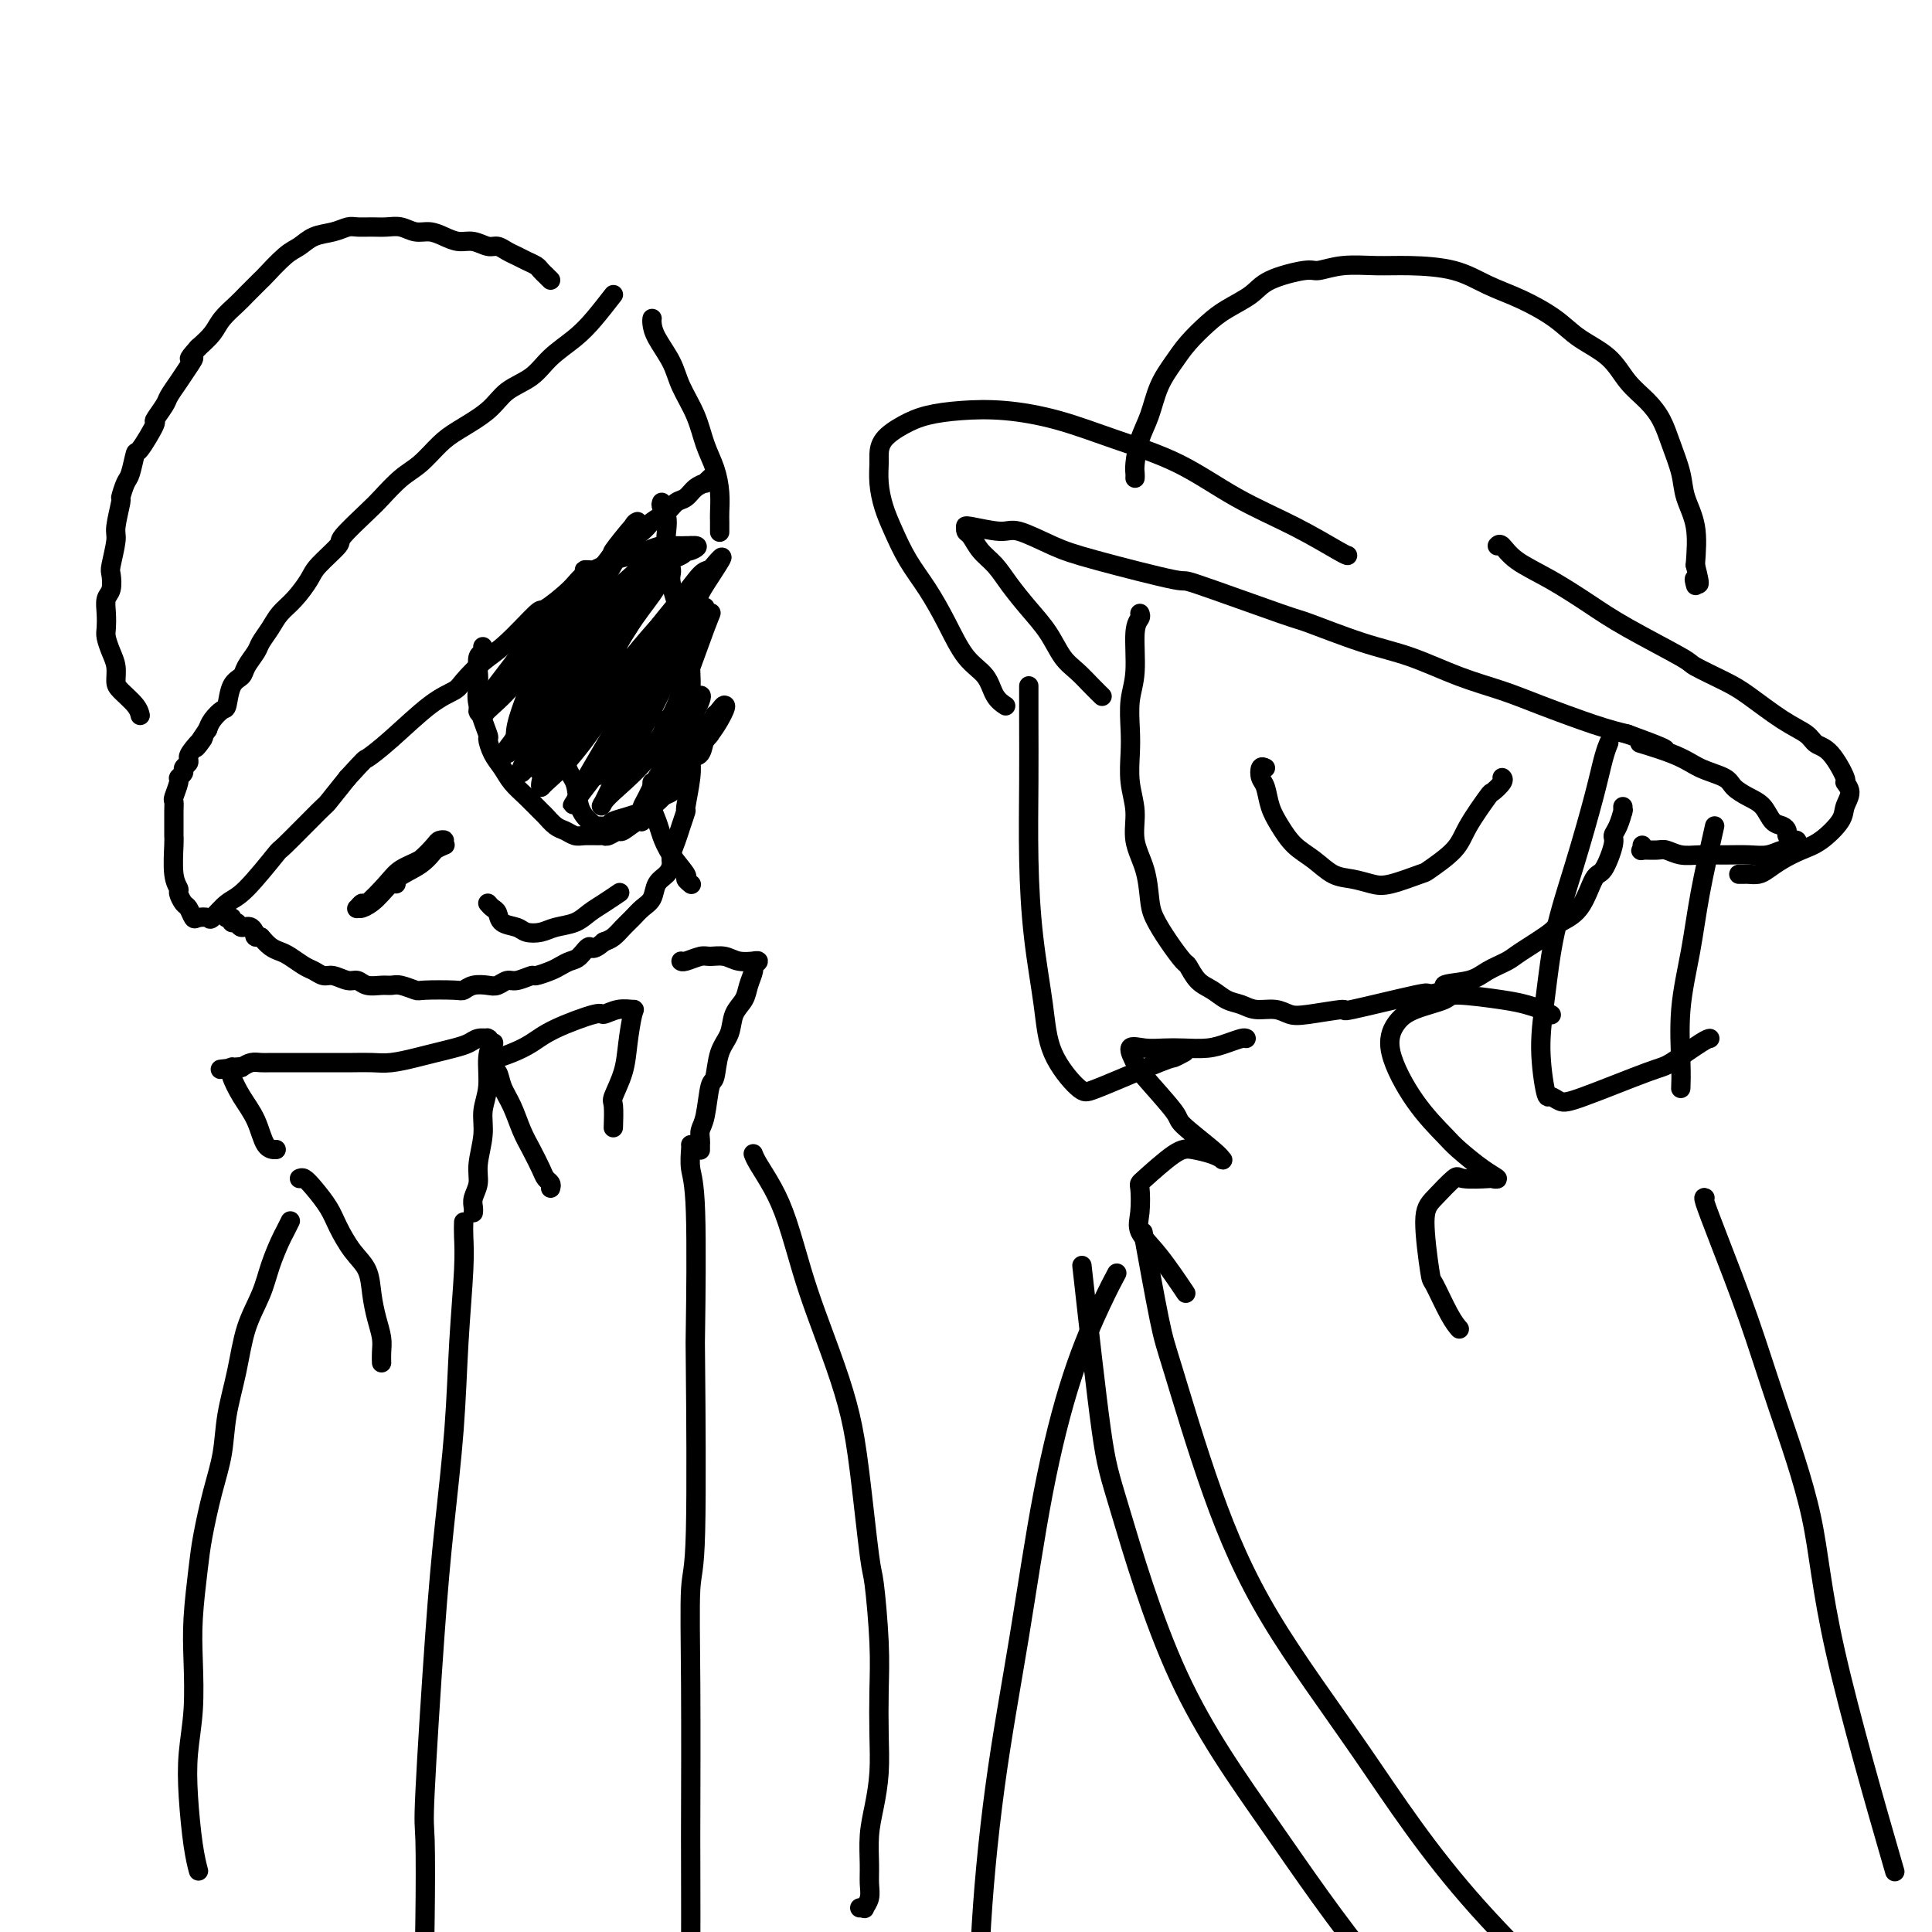 <svg viewBox='0 0 400 400' version='1.1' xmlns='http://www.w3.org/2000/svg' xmlns:xlink='http://www.w3.org/1999/xlink'><g fill='none' stroke='rgb(0,0,0)' stroke-width='4' stroke-linecap='round' stroke-linejoin='round'><path d='M236,127c0.121,0.288 0.243,0.576 0,1c-0.243,0.424 -0.849,0.986 -1,3c-0.151,2.014 0.155,5.482 0,8c-0.155,2.518 -0.769,4.086 -1,6c-0.231,1.914 -0.078,4.173 0,6c0.078,1.827 0.080,3.221 0,5c-0.080,1.779 -0.242,3.943 0,6c0.242,2.057 0.890,4.009 1,6c0.110,1.991 -0.316,4.023 0,6c0.316,1.977 1.374,3.900 2,6c0.626,2.100 0.822,4.378 1,6c0.178,1.622 0.340,2.588 1,4c0.660,1.412 1.818,3.270 3,5c1.182,1.730 2.388,3.332 3,4c0.612,0.668 0.628,0.402 1,1c0.372,0.598 1.099,2.059 2,3c0.901,0.941 1.977,1.361 3,2c1.023,0.639 1.992,1.495 3,2c1.008,0.505 2.053,0.658 3,1c0.947,0.342 1.794,0.872 3,1c1.206,0.128 2.770,-0.145 4,0c1.230,0.145 2.128,0.707 3,1c0.872,0.293 1.720,0.316 4,0c2.280,-0.316 5.993,-0.971 7,-1c1.007,-0.029 -0.690,0.569 2,0c2.690,-0.569 9.769,-2.305 13,-3c3.231,-0.695 2.616,-0.347 2,0'/><path d='M295,206c6.066,-0.881 3.732,-1.585 4,-2c0.268,-0.415 3.137,-0.541 5,-1c1.863,-0.459 2.720,-1.250 4,-2c1.280,-0.750 2.982,-1.460 4,-2c1.018,-0.540 1.351,-0.909 3,-2c1.649,-1.091 4.615,-2.904 6,-4c1.385,-1.096 1.188,-1.474 2,-2c0.812,-0.526 2.634,-1.201 4,-3c1.366,-1.799 2.278,-4.721 3,-6c0.722,-1.279 1.255,-0.914 2,-2c0.745,-1.086 1.702,-3.622 2,-5c0.298,-1.378 -0.064,-1.598 0,-2c0.064,-0.402 0.553,-0.987 1,-2c0.447,-1.013 0.852,-2.454 1,-3c0.148,-0.546 0.040,-0.198 0,0c-0.040,0.198 -0.011,0.246 0,0c0.011,-0.246 0.003,-0.784 0,-1c-0.003,-0.216 -0.002,-0.108 0,0'/><path d='M228,144c0.155,0.151 0.310,0.302 0,0c-0.310,-0.302 -1.086,-1.059 -2,-2c-0.914,-0.941 -1.967,-2.068 -3,-3c-1.033,-0.932 -2.047,-1.670 -3,-3c-0.953,-1.330 -1.844,-3.251 -3,-5c-1.156,-1.749 -2.575,-3.327 -4,-5c-1.425,-1.673 -2.855,-3.442 -4,-5c-1.145,-1.558 -2.006,-2.905 -3,-4c-0.994,-1.095 -2.122,-1.939 -3,-3c-0.878,-1.061 -1.505,-2.338 -2,-3c-0.495,-0.662 -0.859,-0.709 -1,-1c-0.141,-0.291 -0.060,-0.827 0,-1c0.060,-0.173 0.101,0.016 0,0c-0.101,-0.016 -0.342,-0.235 1,0c1.342,0.235 4.268,0.926 6,1c1.732,0.074 2.270,-0.469 4,0c1.730,0.469 4.654,1.951 7,3c2.346,1.049 4.116,1.665 9,3c4.884,1.335 12.883,3.390 16,4c3.117,0.610 1.351,-0.225 5,1c3.649,1.225 12.713,4.509 17,6c4.287,1.491 3.796,1.190 6,2c2.204,0.810 7.101,2.733 11,4c3.899,1.267 6.800,1.880 10,3c3.200,1.120 6.700,2.748 10,4c3.300,1.252 6.400,2.129 9,3c2.600,0.871 4.700,1.734 8,3c3.300,1.266 7.800,2.933 11,4c3.200,1.067 5.100,1.533 7,2'/><path d='M337,152c14.161,5.169 5.064,2.592 3,2c-2.064,-0.592 2.906,0.800 6,2c3.094,1.200 4.313,2.207 6,3c1.687,0.793 3.841,1.372 5,2c1.159,0.628 1.322,1.306 2,2c0.678,0.694 1.870,1.404 3,2c1.130,0.596 2.197,1.076 3,2c0.803,0.924 1.342,2.290 2,3c0.658,0.710 1.434,0.764 2,1c0.566,0.236 0.923,0.656 1,1c0.077,0.344 -0.126,0.613 0,1c0.126,0.387 0.580,0.892 1,1c0.420,0.108 0.804,-0.182 1,0c0.196,0.182 0.202,0.837 0,1c-0.202,0.163 -0.611,-0.167 -1,0c-0.389,0.167 -0.756,0.829 -1,1c-0.244,0.171 -0.364,-0.151 -1,0c-0.636,0.151 -1.787,0.773 -3,1c-1.213,0.227 -2.489,0.057 -4,0c-1.511,-0.057 -3.257,-0.001 -5,0c-1.743,0.001 -3.484,-0.053 -5,0c-1.516,0.053 -2.809,0.211 -4,0c-1.191,-0.211 -2.281,-0.792 -3,-1c-0.719,-0.208 -1.068,-0.042 -2,0c-0.932,0.042 -2.446,-0.040 -3,0c-0.554,0.040 -0.149,0.203 0,0c0.149,-0.203 0.043,-0.772 0,-1c-0.043,-0.228 -0.021,-0.114 0,0'/><path d='M262,159c-0.397,-0.192 -0.795,-0.383 -1,0c-0.205,0.383 -0.219,1.341 0,2c0.219,0.659 0.669,1.018 1,2c0.331,0.982 0.542,2.585 1,4c0.458,1.415 1.164,2.641 2,4c0.836,1.359 1.802,2.851 3,4c1.198,1.149 2.628,1.956 4,3c1.372,1.044 2.687,2.325 4,3c1.313,0.675 2.624,0.744 4,1c1.376,0.256 2.816,0.698 4,1c1.184,0.302 2.111,0.464 4,0c1.889,-0.464 4.741,-1.554 6,-2c1.259,-0.446 0.924,-0.247 2,-1c1.076,-0.753 3.564,-2.457 5,-4c1.436,-1.543 1.821,-2.925 3,-5c1.179,-2.075 3.153,-4.843 4,-6c0.847,-1.157 0.567,-0.702 1,-1c0.433,-0.298 1.578,-1.350 2,-2c0.422,-0.650 0.121,-0.900 0,-1c-0.121,-0.100 -0.060,-0.050 0,0'/><path d='M235,99c0.017,-0.318 0.034,-0.636 0,-1c-0.034,-0.364 -0.119,-0.775 0,-2c0.119,-1.225 0.443,-3.264 1,-5c0.557,-1.736 1.349,-3.168 2,-5c0.651,-1.832 1.162,-4.065 2,-6c0.838,-1.935 2.003,-3.571 3,-5c0.997,-1.429 1.827,-2.651 3,-4c1.173,-1.349 2.689,-2.824 4,-4c1.311,-1.176 2.418,-2.051 4,-3c1.582,-0.949 3.638,-1.971 5,-3c1.362,-1.029 2.029,-2.065 4,-3c1.971,-0.935 5.247,-1.767 7,-2c1.753,-0.233 1.983,0.135 3,0c1.017,-0.135 2.822,-0.773 5,-1c2.178,-0.227 4.730,-0.042 7,0c2.270,0.042 4.259,-0.058 7,0c2.741,0.058 6.233,0.273 9,1c2.767,0.727 4.810,1.967 7,3c2.190,1.033 4.528,1.858 7,3c2.472,1.142 5.077,2.602 7,4c1.923,1.398 3.162,2.736 5,4c1.838,1.264 4.274,2.454 6,4c1.726,1.546 2.743,3.449 4,5c1.257,1.551 2.755,2.752 4,4c1.245,1.248 2.236,2.543 3,4c0.764,1.457 1.301,3.075 2,5c0.699,1.925 1.558,4.155 2,6c0.442,1.845 0.465,3.304 1,5c0.535,1.696 1.581,3.627 2,6c0.419,2.373 0.209,5.186 0,8'/><path d='M351,117c1.548,5.881 0.417,3.583 0,3c-0.417,-0.583 -0.119,0.548 0,1c0.119,0.452 0.060,0.226 0,0'/><path d='M208,146c0.191,0.126 0.383,0.251 0,0c-0.383,-0.251 -1.340,-0.880 -2,-2c-0.660,-1.120 -1.023,-2.731 -2,-4c-0.977,-1.269 -2.569,-2.197 -4,-4c-1.431,-1.803 -2.702,-4.480 -4,-7c-1.298,-2.520 -2.625,-4.883 -4,-7c-1.375,-2.117 -2.799,-3.989 -4,-6c-1.201,-2.011 -2.178,-4.162 -3,-6c-0.822,-1.838 -1.487,-3.363 -2,-5c-0.513,-1.637 -0.872,-3.387 -1,-5c-0.128,-1.613 -0.024,-3.090 0,-4c0.024,-0.910 -0.030,-1.252 0,-2c0.030,-0.748 0.145,-1.900 1,-3c0.855,-1.100 2.450,-2.147 4,-3c1.550,-0.853 3.055,-1.513 5,-2c1.945,-0.487 4.329,-0.801 7,-1c2.671,-0.199 5.630,-0.284 9,0c3.370,0.284 7.153,0.938 11,2c3.847,1.062 7.759,2.533 12,4c4.241,1.467 8.811,2.929 13,5c4.189,2.071 7.998,4.751 12,7c4.002,2.249 8.196,4.067 12,6c3.804,1.933 7.216,3.982 9,5c1.784,1.018 1.938,1.005 2,1c0.062,-0.005 0.031,-0.003 0,0'/><path d='M310,113c0.242,-0.251 0.483,-0.503 1,0c0.517,0.503 1.309,1.760 3,3c1.691,1.240 4.280,2.463 7,4c2.720,1.537 5.571,3.388 8,5c2.429,1.612 4.436,2.985 8,5c3.564,2.015 8.686,4.672 11,6c2.314,1.328 1.821,1.328 3,2c1.179,0.672 4.030,2.015 6,3c1.970,0.985 3.058,1.611 5,3c1.942,1.389 4.739,3.539 7,5c2.261,1.461 3.988,2.232 5,3c1.012,0.768 1.309,1.531 2,2c0.691,0.469 1.775,0.643 3,2c1.225,1.357 2.590,3.898 3,5c0.410,1.102 -0.137,0.764 0,1c0.137,0.236 0.957,1.046 1,2c0.043,0.954 -0.691,2.051 -1,3c-0.309,0.949 -0.194,1.749 -1,3c-0.806,1.251 -2.533,2.952 -4,4c-1.467,1.048 -2.673,1.444 -4,2c-1.327,0.556 -2.775,1.273 -4,2c-1.225,0.727 -2.227,1.463 -3,2c-0.773,0.537 -1.318,0.876 -2,1c-0.682,0.124 -1.502,0.033 -2,0c-0.498,-0.033 -0.672,-0.009 -1,0c-0.328,0.009 -0.808,0.003 -1,0c-0.192,-0.003 -0.096,-0.001 0,0'/><path d='M333,154c0.077,-0.187 0.155,-0.373 0,0c-0.155,0.373 -0.541,1.306 -1,3c-0.459,1.694 -0.989,4.150 -2,8c-1.011,3.850 -2.502,9.096 -4,14c-1.498,4.904 -3.002,9.467 -4,14c-0.998,4.533 -1.491,9.036 -2,13c-0.509,3.964 -1.033,7.389 -1,11c0.033,3.611 0.625,7.409 1,9c0.375,1.591 0.533,0.976 1,1c0.467,0.024 1.242,0.686 2,1c0.758,0.314 1.499,0.280 5,-1c3.501,-1.280 9.761,-3.807 13,-5c3.239,-1.193 3.456,-1.052 5,-2c1.544,-0.948 4.416,-2.986 6,-4c1.584,-1.014 1.881,-1.004 2,-1c0.119,0.004 0.059,0.002 0,0'/><path d='M355,171c-1.102,4.844 -2.204,9.687 -3,14c-0.796,4.313 -1.285,8.095 -2,12c-0.715,3.905 -1.656,7.933 -2,12c-0.344,4.067 -0.093,8.172 0,11c0.093,2.828 0.026,4.379 0,5c-0.026,0.621 -0.013,0.310 0,0'/><path d='M213,142c0.001,0.428 0.002,0.856 0,2c-0.002,1.144 -0.008,3.005 0,6c0.008,2.995 0.030,7.123 0,12c-0.030,4.877 -0.110,10.502 0,16c0.110,5.498 0.412,10.870 1,16c0.588,5.130 1.464,10.017 2,14c0.536,3.983 0.733,7.063 2,10c1.267,2.937 3.606,5.730 5,7c1.394,1.270 1.845,1.016 2,1c0.155,-0.016 0.014,0.206 3,-1c2.986,-1.206 9.099,-3.839 12,-5c2.901,-1.161 2.589,-0.851 3,-1c0.411,-0.149 1.546,-0.757 2,-1c0.454,-0.243 0.227,-0.122 0,0'/><path d='M137,104c-0.111,0.263 -0.221,0.525 0,1c0.221,0.475 0.775,1.161 1,2c0.225,0.839 0.121,1.830 0,3c-0.121,1.170 -0.257,2.521 0,4c0.257,1.479 0.909,3.088 1,4c0.091,0.912 -0.378,1.128 0,3c0.378,1.872 1.604,5.399 2,7c0.396,1.601 -0.037,1.276 0,2c0.037,0.724 0.546,2.497 1,4c0.454,1.503 0.853,2.737 1,5c0.147,2.263 0.040,5.554 0,7c-0.040,1.446 -0.015,1.047 0,2c0.015,0.953 0.019,3.258 0,5c-0.019,1.742 -0.061,2.921 0,4c0.061,1.079 0.224,2.060 0,4c-0.224,1.940 -0.834,4.841 -1,6c-0.166,1.159 0.114,0.575 0,1c-0.114,0.425 -0.621,1.857 -1,3c-0.379,1.143 -0.630,1.996 -1,3c-0.370,1.004 -0.858,2.160 -1,3c-0.142,0.840 0.061,1.366 0,2c-0.061,0.634 -0.386,1.377 -1,2c-0.614,0.623 -1.515,1.125 -2,2c-0.485,0.875 -0.553,2.122 -1,3c-0.447,0.878 -1.275,1.387 -2,2c-0.725,0.613 -1.349,1.329 -2,2c-0.651,0.671 -1.329,1.296 -2,2c-0.671,0.704 -1.335,1.487 -2,2c-0.665,0.513 -1.333,0.757 -2,1'/><path d='M125,195c-2.594,2.284 -2.581,0.993 -3,1c-0.419,0.007 -1.272,1.312 -2,2c-0.728,0.688 -1.331,0.758 -2,1c-0.669,0.242 -1.404,0.657 -2,1c-0.596,0.343 -1.051,0.613 -2,1c-0.949,0.387 -2.390,0.892 -3,1c-0.610,0.108 -0.389,-0.181 -1,0c-0.611,0.181 -2.054,0.832 -3,1c-0.946,0.168 -1.395,-0.147 -2,0c-0.605,0.147 -1.365,0.758 -2,1c-0.635,0.242 -1.144,0.117 -2,0c-0.856,-0.117 -2.059,-0.227 -3,0c-0.941,0.227 -1.621,0.789 -2,1c-0.379,0.211 -0.458,0.071 -2,0c-1.542,-0.071 -4.548,-0.072 -6,0c-1.452,0.072 -1.351,0.216 -2,0c-0.649,-0.216 -2.047,-0.794 -3,-1c-0.953,-0.206 -1.462,-0.040 -2,0c-0.538,0.040 -1.107,-0.046 -2,0c-0.893,0.046 -2.112,0.223 -3,0c-0.888,-0.223 -1.445,-0.848 -2,-1c-0.555,-0.152 -1.106,0.167 -2,0c-0.894,-0.167 -2.130,-0.822 -3,-1c-0.870,-0.178 -1.374,0.121 -2,0c-0.626,-0.121 -1.375,-0.662 -2,-1c-0.625,-0.338 -1.126,-0.475 -2,-1c-0.874,-0.525 -2.121,-1.440 -3,-2c-0.879,-0.560 -1.391,-0.766 -2,-1c-0.609,-0.234 -1.317,-0.495 -2,-1c-0.683,-0.505 -1.342,-1.252 -2,-2'/><path d='M54,194c-1.897,-0.957 -1.139,0.151 -1,0c0.139,-0.151 -0.340,-1.561 -1,-2c-0.660,-0.439 -1.501,0.093 -2,0c-0.499,-0.093 -0.656,-0.809 -1,-1c-0.344,-0.191 -0.877,0.145 -1,0c-0.123,-0.145 0.163,-0.771 0,-1c-0.163,-0.229 -0.775,-0.062 -1,0c-0.225,0.062 -0.064,0.018 0,0c0.064,-0.018 0.032,-0.009 0,0'/><path d='M135,66c0.009,-0.055 0.018,-0.109 0,0c-0.018,0.109 -0.062,0.383 0,1c0.062,0.617 0.229,1.578 1,3c0.771,1.422 2.147,3.306 3,5c0.853,1.694 1.185,3.197 2,5c0.815,1.803 2.113,3.904 3,6c0.887,2.096 1.362,4.185 2,6c0.638,1.815 1.439,3.355 2,5c0.561,1.645 0.882,3.394 1,5c0.118,1.606 0.032,3.070 0,4c-0.032,0.930 -0.008,1.327 0,2c0.008,0.673 0.002,1.621 0,2c-0.002,0.379 -0.001,0.190 0,0'/><path d='M127,61c-1.366,1.754 -2.732,3.508 -4,5c-1.268,1.492 -2.437,2.723 -4,4c-1.563,1.277 -3.520,2.600 -5,4c-1.480,1.400 -2.482,2.877 -4,4c-1.518,1.123 -3.554,1.894 -5,3c-1.446,1.106 -2.304,2.549 -4,4c-1.696,1.451 -4.229,2.910 -6,4c-1.771,1.090 -2.778,1.812 -4,3c-1.222,1.188 -2.658,2.844 -4,4c-1.342,1.156 -2.591,1.813 -4,3c-1.409,1.187 -2.980,2.905 -4,4c-1.020,1.095 -1.490,1.565 -3,3c-1.510,1.435 -4.059,3.833 -5,5c-0.941,1.167 -0.272,1.103 -1,2c-0.728,0.897 -2.852,2.757 -4,4c-1.148,1.243 -1.320,1.870 -2,3c-0.680,1.130 -1.869,2.763 -3,4c-1.131,1.237 -2.205,2.078 -3,3c-0.795,0.922 -1.311,1.924 -2,3c-0.689,1.076 -1.550,2.225 -2,3c-0.450,0.775 -0.488,1.175 -1,2c-0.512,0.825 -1.498,2.076 -2,3c-0.502,0.924 -0.519,1.521 -1,2c-0.481,0.479 -1.424,0.838 -2,2c-0.576,1.162 -0.783,3.126 -1,4c-0.217,0.874 -0.443,0.658 -1,1c-0.557,0.342 -1.445,1.240 -2,2c-0.555,0.760 -0.778,1.380 -1,2'/><path d='M43,151c-4.454,6.549 -1.590,2.921 -1,2c0.590,-0.921 -1.095,0.866 -2,2c-0.905,1.134 -1.031,1.614 -1,2c0.031,0.386 0.220,0.679 0,1c-0.220,0.321 -0.847,0.671 -1,1c-0.153,0.329 0.169,0.637 0,1c-0.169,0.363 -0.830,0.782 -1,1c-0.170,0.218 0.151,0.236 0,1c-0.151,0.764 -0.772,2.275 -1,3c-0.228,0.725 -0.061,0.666 0,1c0.061,0.334 0.015,1.062 0,2c-0.015,0.938 -0.000,2.087 0,3c0.000,0.913 -0.015,1.592 0,2c0.015,0.408 0.060,0.547 0,2c-0.060,1.453 -0.223,4.219 0,6c0.223,1.781 0.834,2.576 1,3c0.166,0.424 -0.111,0.478 0,1c0.111,0.522 0.611,1.512 1,2c0.389,0.488 0.666,0.473 1,1c0.334,0.527 0.725,1.595 1,2c0.275,0.405 0.433,0.146 1,0c0.567,-0.146 1.544,-0.181 2,0c0.456,0.181 0.392,0.577 1,0c0.608,-0.577 1.887,-2.127 3,-3c1.113,-0.873 2.061,-1.067 4,-3c1.939,-1.933 4.870,-5.604 6,-7c1.130,-1.396 0.457,-0.519 2,-2c1.543,-1.481 5.300,-5.322 7,-7c1.700,-1.678 1.343,-1.194 2,-2c0.657,-0.806 2.329,-2.903 4,-5'/><path d='M72,161c3.961,-4.323 3.363,-3.632 4,-4c0.637,-0.368 2.508,-1.796 5,-4c2.492,-2.204 5.605,-5.184 8,-7c2.395,-1.816 4.071,-2.467 5,-3c0.929,-0.533 1.110,-0.949 2,-2c0.890,-1.051 2.490,-2.739 4,-4c1.510,-1.261 2.930,-2.095 5,-4c2.070,-1.905 4.788,-4.880 6,-6c1.212,-1.120 0.916,-0.385 2,-1c1.084,-0.615 3.548,-2.581 5,-4c1.452,-1.419 1.893,-2.291 3,-3c1.107,-0.709 2.881,-1.253 4,-2c1.119,-0.747 1.584,-1.696 3,-3c1.416,-1.304 3.783,-2.964 5,-4c1.217,-1.036 1.284,-1.447 2,-2c0.716,-0.553 2.080,-1.248 3,-2c0.920,-0.752 1.394,-1.559 2,-2c0.606,-0.441 1.343,-0.514 2,-1c0.657,-0.486 1.234,-1.384 2,-2c0.766,-0.616 1.721,-0.949 2,-1c0.279,-0.051 -0.117,0.178 0,0c0.117,-0.178 0.748,-0.765 1,-1c0.252,-0.235 0.126,-0.117 0,0'/><path d='M100,134c-0.030,-0.102 -0.060,-0.204 0,0c0.060,0.204 0.210,0.715 0,1c-0.210,0.285 -0.781,0.344 -1,1c-0.219,0.656 -0.088,1.911 0,3c0.088,1.089 0.131,2.014 0,3c-0.131,0.986 -0.435,2.035 0,4c0.435,1.965 1.610,4.847 2,6c0.390,1.153 -0.006,0.576 0,1c0.006,0.424 0.415,1.847 1,3c0.585,1.153 1.346,2.034 2,3c0.654,0.966 1.200,2.017 2,3c0.800,0.983 1.852,1.898 3,3c1.148,1.102 2.391,2.390 3,3c0.609,0.610 0.585,0.542 1,1c0.415,0.458 1.270,1.443 2,2c0.730,0.557 1.333,0.685 2,1c0.667,0.315 1.396,0.818 2,1c0.604,0.182 1.083,0.044 2,0c0.917,-0.044 2.271,0.004 3,0c0.729,-0.004 0.833,-0.062 1,0c0.167,0.062 0.397,0.243 1,0c0.603,-0.243 1.579,-0.912 2,-1c0.421,-0.088 0.286,0.404 1,0c0.714,-0.404 2.276,-1.705 3,-2c0.724,-0.295 0.611,0.415 1,0c0.389,-0.415 1.279,-1.957 2,-3c0.721,-1.043 1.271,-1.589 2,-2c0.729,-0.411 1.637,-0.689 2,-1c0.363,-0.311 0.182,-0.656 0,-1'/><path d='M139,163c2.102,-1.755 1.858,-1.644 2,-2c0.142,-0.356 0.669,-1.179 1,-2c0.331,-0.821 0.466,-1.638 1,-2c0.534,-0.362 1.467,-0.268 2,-1c0.533,-0.732 0.665,-2.291 1,-3c0.335,-0.709 0.874,-0.568 1,-1c0.126,-0.432 -0.162,-1.435 0,-2c0.162,-0.565 0.774,-0.691 1,-1c0.226,-0.309 0.064,-0.803 0,-1c-0.064,-0.197 -0.032,-0.099 0,0'/><path d='M122,118c-0.480,-0.022 -0.961,-0.043 -1,0c-0.039,0.043 0.363,0.152 0,1c-0.363,0.848 -1.493,2.436 -3,4c-1.507,1.564 -3.393,3.105 -5,5c-1.607,1.895 -2.934,4.144 -5,7c-2.066,2.856 -4.869,6.320 -6,8c-1.131,1.680 -0.589,1.576 -1,2c-0.411,0.424 -1.774,1.376 -2,2c-0.226,0.624 0.684,0.918 1,1c0.316,0.082 0.039,-0.050 1,-1c0.961,-0.950 3.161,-2.717 5,-5c1.839,-2.283 3.316,-5.081 7,-10c3.684,-4.919 9.573,-11.959 12,-15c2.427,-3.041 1.390,-2.082 2,-3c0.610,-0.918 2.867,-3.712 4,-5c1.133,-1.288 1.141,-1.069 1,-1c-0.141,0.069 -0.432,-0.010 -1,1c-0.568,1.010 -1.411,3.110 -3,6c-1.589,2.890 -3.922,6.571 -6,10c-2.078,3.429 -3.902,6.607 -6,10c-2.098,3.393 -4.470,7.000 -6,10c-1.530,3.000 -2.218,5.394 -3,7c-0.782,1.606 -1.657,2.423 -2,3c-0.343,0.577 -0.156,0.915 0,1c0.156,0.085 0.279,-0.084 1,-1c0.721,-0.916 2.041,-2.580 4,-5c1.959,-2.420 4.556,-5.597 7,-9c2.444,-3.403 4.735,-7.032 7,-10c2.265,-2.968 4.504,-5.277 6,-7c1.496,-1.723 2.248,-2.862 3,-4'/><path d='M133,120c4.592,-5.411 2.074,-1.437 1,0c-1.074,1.437 -0.702,0.337 -1,1c-0.298,0.663 -1.266,3.090 -3,6c-1.734,2.910 -4.234,6.304 -6,9c-1.766,2.696 -2.799,4.694 -5,8c-2.201,3.306 -5.569,7.921 -7,10c-1.431,2.079 -0.923,1.623 -1,2c-0.077,0.377 -0.737,1.587 -1,2c-0.263,0.413 -0.128,0.030 0,0c0.128,-0.030 0.249,0.292 2,-2c1.751,-2.292 5.130,-7.199 7,-10c1.870,-2.801 2.229,-3.497 4,-6c1.771,-2.503 4.955,-6.812 7,-10c2.045,-3.188 2.953,-5.256 4,-7c1.047,-1.744 2.234,-3.164 3,-4c0.766,-0.836 1.109,-1.090 1,-1c-0.109,0.090 -0.672,0.522 -1,1c-0.328,0.478 -0.420,1.002 -2,3c-1.580,1.998 -4.648,5.470 -7,9c-2.352,3.530 -3.989,7.118 -6,11c-2.011,3.882 -4.395,8.059 -6,11c-1.605,2.941 -2.432,4.648 -3,6c-0.568,1.352 -0.878,2.350 -1,3c-0.122,0.650 -0.055,0.953 0,1c0.055,0.047 0.097,-0.163 1,-1c0.903,-0.837 2.668,-2.301 5,-5c2.332,-2.699 5.230,-6.632 8,-11c2.770,-4.368 5.413,-9.171 8,-13c2.587,-3.829 5.120,-6.685 7,-9c1.880,-2.315 3.109,-4.090 4,-5c0.891,-0.910 1.446,-0.955 2,-1'/><path d='M147,118c5.229,-6.248 0.802,0.132 -1,3c-1.802,2.868 -0.977,2.223 -2,4c-1.023,1.777 -3.893,5.977 -6,10c-2.107,4.023 -3.451,7.870 -5,11c-1.549,3.130 -3.303,5.543 -5,8c-1.697,2.457 -3.335,4.958 -4,6c-0.665,1.042 -0.355,0.625 0,0c0.355,-0.625 0.754,-1.457 1,-2c0.246,-0.543 0.338,-0.798 2,-3c1.662,-2.202 4.893,-6.350 7,-10c2.107,-3.650 3.088,-6.800 5,-10c1.912,-3.200 4.754,-6.449 6,-8c1.246,-1.551 0.895,-1.402 1,-1c0.105,0.402 0.668,1.059 1,1c0.332,-0.059 0.435,-0.833 -1,3c-1.435,3.833 -4.408,12.275 -6,16c-1.592,3.725 -1.803,2.735 -2,3c-0.197,0.265 -0.381,1.784 -1,3c-0.619,1.216 -1.673,2.127 -2,3c-0.327,0.873 0.074,1.708 0,2c-0.074,0.292 -0.622,0.039 0,-1c0.622,-1.039 2.414,-2.866 3,-4c0.586,-1.134 -0.035,-1.574 0,-2c0.035,-0.426 0.724,-0.836 1,-1c0.276,-0.164 0.138,-0.082 0,0'/><path d='M92,175c-0.044,0.017 -0.088,0.035 0,0c0.088,-0.035 0.307,-0.121 0,0c-0.307,0.121 -1.140,0.450 -2,1c-0.860,0.550 -1.746,1.319 -3,2c-1.254,0.681 -2.876,1.272 -4,2c-1.124,0.728 -1.752,1.592 -3,3c-1.248,1.408 -3.118,3.359 -4,4c-0.882,0.641 -0.778,-0.029 -1,0c-0.222,0.029 -0.770,0.755 -1,1c-0.230,0.245 -0.140,0.008 0,0c0.140,-0.008 0.332,0.212 1,0c0.668,-0.212 1.814,-0.854 3,-2c1.186,-1.146 2.414,-2.794 4,-4c1.586,-1.206 3.532,-1.970 5,-3c1.468,-1.030 2.459,-2.327 3,-3c0.541,-0.673 0.634,-0.720 1,-1c0.366,-0.280 1.007,-0.791 1,-1c-0.007,-0.209 -0.661,-0.116 -1,0c-0.339,0.116 -0.364,0.255 -1,1c-0.636,0.745 -1.883,2.095 -3,3c-1.117,0.905 -2.103,1.366 -3,2c-0.897,0.634 -1.703,1.440 -2,2c-0.297,0.560 -0.085,0.874 0,1c0.085,0.126 0.042,0.063 0,0'/><path d='M114,58c-0.448,-0.447 -0.897,-0.893 -1,-1c-0.103,-0.107 0.138,0.126 0,0c-0.138,-0.126 -0.656,-0.611 -1,-1c-0.344,-0.389 -0.515,-0.683 -1,-1c-0.485,-0.317 -1.284,-0.658 -2,-1c-0.716,-0.342 -1.350,-0.684 -2,-1c-0.650,-0.316 -1.318,-0.606 -2,-1c-0.682,-0.394 -1.379,-0.893 -2,-1c-0.621,-0.107 -1.166,0.178 -2,0c-0.834,-0.178 -1.955,-0.817 -3,-1c-1.045,-0.183 -2.012,0.091 -3,0c-0.988,-0.091 -1.997,-0.546 -3,-1c-1.003,-0.454 -2.001,-0.906 -3,-1c-0.999,-0.094 -2.001,0.171 -3,0c-0.999,-0.171 -1.996,-0.779 -3,-1c-1.004,-0.221 -2.014,-0.056 -3,0c-0.986,0.056 -1.947,0.003 -3,0c-1.053,-0.003 -2.197,0.044 -3,0c-0.803,-0.044 -1.266,-0.180 -2,0c-0.734,0.180 -1.738,0.676 -3,1c-1.262,0.324 -2.780,0.476 -4,1c-1.220,0.524 -2.141,1.418 -3,2c-0.859,0.582 -1.657,0.851 -3,2c-1.343,1.149 -3.231,3.178 -4,4c-0.769,0.822 -0.418,0.436 -1,1c-0.582,0.564 -2.098,2.079 -3,3c-0.902,0.921 -1.190,1.247 -2,2c-0.810,0.753 -2.141,1.934 -3,3c-0.859,1.066 -1.245,2.019 -2,3c-0.755,0.981 -1.877,1.991 -3,3'/><path d='M41,72c-2.975,3.308 -1.411,2.078 -1,2c0.411,-0.078 -0.329,0.996 -1,2c-0.671,1.004 -1.273,1.938 -2,3c-0.727,1.062 -1.578,2.251 -2,3c-0.422,0.749 -0.413,1.059 -1,2c-0.587,0.941 -1.768,2.515 -2,3c-0.232,0.485 0.485,-0.118 0,1c-0.485,1.118 -2.173,3.957 -3,5c-0.827,1.043 -0.795,0.289 -1,1c-0.205,0.711 -0.647,2.887 -1,4c-0.353,1.113 -0.615,1.163 -1,2c-0.385,0.837 -0.891,2.462 -1,3c-0.109,0.538 0.181,-0.013 0,1c-0.181,1.013 -0.832,3.588 -1,5c-0.168,1.412 0.147,1.662 0,3c-0.147,1.338 -0.758,3.765 -1,5c-0.242,1.235 -0.117,1.279 0,2c0.117,0.721 0.227,2.117 0,3c-0.227,0.883 -0.790,1.251 -1,2c-0.210,0.749 -0.066,1.880 0,3c0.066,1.120 0.056,2.229 0,3c-0.056,0.771 -0.158,1.203 0,2c0.158,0.797 0.574,1.960 1,3c0.426,1.040 0.860,1.957 1,3c0.140,1.043 -0.015,2.213 0,3c0.015,0.787 0.200,1.192 1,2c0.800,0.808 2.214,2.021 3,3c0.786,0.979 0.942,1.725 1,2c0.058,0.275 0.016,0.079 0,0c-0.016,-0.079 -0.008,-0.039 0,0'/><path d='M135,162c-0.007,0.381 -0.013,0.762 0,1c0.013,0.238 0.046,0.334 0,1c-0.046,0.666 -0.173,1.902 0,3c0.173,1.098 0.644,2.059 1,3c0.356,0.941 0.596,1.864 1,3c0.404,1.136 0.970,2.487 2,4c1.030,1.513 2.524,3.189 3,4c0.476,0.811 -0.064,0.757 0,1c0.064,0.243 0.733,0.784 1,1c0.267,0.216 0.134,0.108 0,0'/><path d='M125,126c-0.208,-0.150 -0.416,-0.300 -1,1c-0.584,1.300 -1.543,4.049 -3,7c-1.457,2.951 -3.411,6.103 -5,9c-1.589,2.897 -2.811,5.539 -4,8c-1.189,2.461 -2.344,4.741 -3,6c-0.656,1.259 -0.814,1.496 -1,2c-0.186,0.504 -0.399,1.273 0,1c0.399,-0.273 1.410,-1.590 3,-4c1.590,-2.410 3.761,-5.914 6,-9c2.239,-3.086 4.548,-5.753 7,-9c2.452,-3.247 5.049,-7.075 7,-10c1.951,-2.925 3.258,-4.947 4,-6c0.742,-1.053 0.919,-1.136 1,-1c0.081,0.136 0.068,0.490 -1,2c-1.068,1.510 -3.189,4.177 -5,7c-1.811,2.823 -3.310,5.802 -5,9c-1.690,3.198 -3.571,6.613 -5,9c-1.429,2.387 -2.407,3.744 -3,5c-0.593,1.256 -0.800,2.411 -1,3c-0.200,0.589 -0.392,0.611 0,0c0.392,-0.611 1.366,-1.857 3,-4c1.634,-2.143 3.926,-5.185 6,-8c2.074,-2.815 3.929,-5.405 6,-8c2.071,-2.595 4.359,-5.195 6,-7c1.641,-1.805 2.636,-2.814 3,-3c0.364,-0.186 0.098,0.450 0,1c-0.098,0.550 -0.028,1.014 -1,3c-0.972,1.986 -2.986,5.493 -5,9'/><path d='M134,139c-1.644,3.337 -2.755,5.181 -5,9c-2.245,3.819 -5.625,9.613 -7,12c-1.375,2.387 -0.744,1.366 -1,2c-0.256,0.634 -1.400,2.921 -2,4c-0.600,1.079 -0.656,0.949 0,0c0.656,-0.949 2.024,-2.718 3,-4c0.976,-1.282 1.559,-2.078 3,-4c1.441,-1.922 3.739,-4.970 6,-8c2.261,-3.030 4.486,-6.040 6,-8c1.514,-1.960 2.317,-2.868 3,-4c0.683,-1.132 1.248,-2.489 1,-2c-0.248,0.489 -1.307,2.822 -2,4c-0.693,1.178 -1.021,1.200 -2,3c-0.979,1.800 -2.610,5.379 -4,8c-1.390,2.621 -2.540,4.283 -4,7c-1.460,2.717 -3.231,6.488 -4,8c-0.769,1.512 -0.536,0.764 0,0c0.536,-0.764 1.377,-1.544 3,-3c1.623,-1.456 4.029,-3.590 6,-6c1.971,-2.410 3.506,-5.098 5,-7c1.494,-1.902 2.947,-3.017 4,-4c1.053,-0.983 1.706,-1.832 2,-2c0.294,-0.168 0.230,0.346 0,1c-0.230,0.654 -0.627,1.448 -2,4c-1.373,2.552 -3.724,6.864 -5,9c-1.276,2.136 -1.477,2.097 -2,3c-0.523,0.903 -1.367,2.747 -2,4c-0.633,1.253 -1.055,1.914 -1,2c0.055,0.086 0.587,-0.404 1,-1c0.413,-0.596 0.706,-1.298 1,-2'/><path d='M135,164c-0.657,2.022 2.702,-2.922 5,-6c2.298,-3.078 3.537,-4.289 5,-6c1.463,-1.711 3.151,-3.923 4,-5c0.849,-1.077 0.861,-1.019 1,-1c0.139,0.019 0.406,0.001 0,1c-0.406,0.999 -1.487,3.017 -3,5c-1.513,1.983 -3.460,3.933 -5,6c-1.540,2.067 -2.673,4.253 -4,6c-1.327,1.747 -2.849,3.057 -5,4c-2.151,0.943 -4.932,1.519 -6,2c-1.068,0.481 -0.423,0.868 -1,1c-0.577,0.132 -2.377,0.009 -3,0c-0.623,-0.009 -0.069,0.098 0,0c0.069,-0.098 -0.345,-0.399 -1,-1c-0.655,-0.601 -1.549,-1.503 -2,-3c-0.451,-1.497 -0.458,-3.590 -1,-5c-0.542,-1.410 -1.620,-2.139 -2,-5c-0.380,-2.861 -0.062,-7.855 0,-10c0.062,-2.145 -0.131,-1.441 0,-4c0.131,-2.559 0.588,-8.380 1,-11c0.412,-2.620 0.780,-2.040 1,-3c0.220,-0.960 0.292,-3.462 1,-5c0.708,-1.538 2.051,-2.114 3,-3c0.949,-0.886 1.503,-2.084 2,-3c0.497,-0.916 0.938,-1.552 2,-2c1.062,-0.448 2.747,-0.709 4,-1c1.253,-0.291 2.076,-0.614 3,-1c0.924,-0.386 1.949,-0.835 3,-1c1.051,-0.165 2.129,-0.044 3,0c0.871,0.044 1.535,0.013 2,0c0.465,-0.013 0.733,-0.006 1,0'/><path d='M143,113c2.536,-0.228 0.875,0.703 0,1c-0.875,0.297 -0.966,-0.041 -1,0c-0.034,0.041 -0.011,0.460 -1,1c-0.989,0.540 -2.988,1.202 -4,1c-1.012,-0.202 -1.035,-1.268 -6,3c-4.965,4.268 -14.873,13.871 -19,18c-4.127,4.129 -2.474,2.786 -2,3c0.474,0.214 -0.231,1.987 -1,4c-0.769,2.013 -1.604,4.266 -2,6c-0.396,1.734 -0.355,2.948 0,4c0.355,1.052 1.023,1.942 2,3c0.977,1.058 2.263,2.285 3,3c0.737,0.715 0.925,0.919 1,1c0.075,0.081 0.038,0.041 0,0'/><path d='M101,187c0.318,0.364 0.637,0.728 1,1c0.363,0.272 0.772,0.452 1,1c0.228,0.548 0.275,1.464 1,2c0.725,0.536 2.126,0.691 3,1c0.874,0.309 1.220,0.770 2,1c0.780,0.230 1.993,0.228 3,0c1.007,-0.228 1.808,-0.681 3,-1c1.192,-0.319 2.775,-0.503 4,-1c1.225,-0.497 2.091,-1.309 3,-2c0.909,-0.691 1.860,-1.263 3,-2c1.140,-0.737 2.469,-1.639 3,-2c0.531,-0.361 0.266,-0.180 0,0'/><path d='M98,251c-0.009,0.071 -0.018,0.142 0,0c0.018,-0.142 0.061,-0.498 0,-1c-0.061,-0.502 -0.228,-1.151 0,-2c0.228,-0.849 0.850,-1.898 1,-3c0.150,-1.102 -0.171,-2.259 0,-4c0.171,-1.741 0.834,-4.068 1,-6c0.166,-1.932 -0.165,-3.469 0,-5c0.165,-1.531 0.825,-3.055 1,-5c0.175,-1.945 -0.136,-4.311 0,-6c0.136,-1.689 0.717,-2.701 1,-3c0.283,-0.299 0.266,0.115 0,0c-0.266,-0.115 -0.780,-0.760 -1,-1c-0.220,-0.240 -0.144,-0.075 0,0c0.144,0.075 0.356,0.062 0,0c-0.356,-0.062 -1.279,-0.171 -2,0c-0.721,0.171 -1.238,0.624 -2,1c-0.762,0.376 -1.767,0.675 -3,1c-1.233,0.325 -2.692,0.676 -4,1c-1.308,0.324 -2.465,0.623 -4,1c-1.535,0.377 -3.449,0.833 -5,1c-1.551,0.167 -2.740,0.045 -4,0c-1.260,-0.045 -2.591,-0.012 -4,0c-1.409,0.012 -2.895,0.003 -4,0c-1.105,-0.003 -1.829,-0.001 -3,0c-1.171,0.001 -2.789,-0.001 -4,0c-1.211,0.001 -2.015,0.003 -3,0c-0.985,-0.003 -2.151,-0.011 -3,0c-0.849,0.011 -1.383,0.041 -2,0c-0.617,-0.041 -1.319,-0.155 -2,0c-0.681,0.155 -1.340,0.577 -2,1'/><path d='M50,221c-8.210,0.775 -2.735,0.211 -1,0c1.735,-0.211 -0.268,-0.070 -1,0c-0.732,0.070 -0.191,0.069 0,0c0.191,-0.069 0.033,-0.204 0,0c-0.033,0.204 0.060,0.748 0,1c-0.060,0.252 -0.271,0.211 0,1c0.271,0.789 1.026,2.408 2,4c0.974,1.592 2.168,3.159 3,5c0.832,1.841 1.301,3.957 2,5c0.699,1.043 1.628,1.012 2,1c0.372,-0.012 0.186,-0.006 0,0'/><path d='M145,238c0.002,0.096 0.003,0.192 0,0c-0.003,-0.192 -0.012,-0.672 0,-1c0.012,-0.328 0.045,-0.504 0,-1c-0.045,-0.496 -0.168,-1.311 0,-2c0.168,-0.689 0.626,-1.250 1,-3c0.374,-1.750 0.662,-4.688 1,-6c0.338,-1.312 0.724,-0.998 1,-2c0.276,-1.002 0.441,-3.321 1,-5c0.559,-1.679 1.513,-2.720 2,-4c0.487,-1.280 0.507,-2.801 1,-4c0.493,-1.199 1.457,-2.076 2,-3c0.543,-0.924 0.663,-1.894 1,-3c0.337,-1.106 0.891,-2.349 1,-3c0.109,-0.651 -0.229,-0.709 0,-1c0.229,-0.291 1.023,-0.814 1,-1c-0.023,-0.186 -0.864,-0.036 -1,0c-0.136,0.036 0.432,-0.044 0,0c-0.432,0.044 -1.863,0.212 -3,0c-1.137,-0.212 -1.979,-0.803 -3,-1c-1.021,-0.197 -2.221,-0.000 -3,0c-0.779,0.000 -1.137,-0.196 -2,0c-0.863,0.196 -2.232,0.783 -3,1c-0.768,0.217 -0.934,0.062 -1,0c-0.066,-0.062 -0.033,-0.031 0,0'/><path d='M114,246c0.096,-0.344 0.191,-0.688 0,-1c-0.191,-0.312 -0.670,-0.593 -1,-1c-0.330,-0.407 -0.512,-0.941 -1,-2c-0.488,-1.059 -1.282,-2.645 -2,-4c-0.718,-1.355 -1.360,-2.480 -2,-4c-0.640,-1.520 -1.277,-3.434 -2,-5c-0.723,-1.566 -1.530,-2.783 -2,-4c-0.470,-1.217 -0.601,-2.434 -1,-3c-0.399,-0.566 -1.065,-0.483 -1,-1c0.065,-0.517 0.862,-1.635 1,-2c0.138,-0.365 -0.383,0.024 0,0c0.383,-0.024 1.670,-0.461 3,-1c1.330,-0.539 2.705,-1.182 4,-2c1.295,-0.818 2.512,-1.813 5,-3c2.488,-1.187 6.247,-2.568 8,-3c1.753,-0.432 1.500,0.084 2,0c0.500,-0.084 1.754,-0.769 3,-1c1.246,-0.231 2.484,-0.009 3,0c0.516,0.009 0.310,-0.194 0,1c-0.310,1.194 -0.724,3.785 -1,6c-0.276,2.215 -0.414,4.055 -1,6c-0.586,1.945 -1.621,3.996 -2,5c-0.379,1.004 -0.102,0.963 0,2c0.102,1.037 0.029,3.154 0,4c-0.029,0.846 -0.015,0.423 0,0'/><path d='M60,253c0.096,-0.196 0.193,-0.393 0,0c-0.193,0.393 -0.674,1.375 -1,2c-0.326,0.625 -0.496,0.894 -1,2c-0.504,1.106 -1.343,3.048 -2,5c-0.657,1.952 -1.131,3.913 -2,6c-0.869,2.087 -2.134,4.301 -3,7c-0.866,2.699 -1.335,5.883 -2,9c-0.665,3.117 -1.526,6.166 -2,9c-0.474,2.834 -0.562,5.452 -1,8c-0.438,2.548 -1.228,5.027 -2,8c-0.772,2.973 -1.526,6.441 -2,9c-0.474,2.559 -0.666,4.208 -1,7c-0.334,2.792 -0.808,6.727 -1,10c-0.192,3.273 -0.101,5.883 0,9c0.101,3.117 0.213,6.741 0,10c-0.213,3.259 -0.750,6.152 -1,9c-0.250,2.848 -0.211,5.650 0,9c0.211,3.350 0.595,7.248 1,10c0.405,2.752 0.830,4.358 1,5c0.170,0.642 0.085,0.321 0,0'/><path d='M156,239c-0.041,-0.114 -0.083,-0.228 0,0c0.083,0.228 0.289,0.796 1,2c0.711,1.204 1.926,3.042 3,5c1.074,1.958 2.007,4.036 3,7c0.993,2.964 2.048,6.816 3,10c0.952,3.184 1.803,5.701 3,9c1.197,3.299 2.740,7.379 4,11c1.260,3.621 2.236,6.783 3,10c0.764,3.217 1.315,6.489 2,12c0.685,5.511 1.504,13.262 2,17c0.496,3.738 0.670,3.463 1,6c0.330,2.537 0.818,7.885 1,12c0.182,4.115 0.059,6.997 0,10c-0.059,3.003 -0.054,6.127 0,9c0.054,2.873 0.158,5.497 0,8c-0.158,2.503 -0.577,4.887 -1,7c-0.423,2.113 -0.849,3.957 -1,6c-0.151,2.043 -0.025,4.285 0,6c0.025,1.715 -0.049,2.905 0,4c0.049,1.095 0.223,2.097 0,3c-0.223,0.903 -0.843,1.706 -1,2c-0.157,0.294 0.150,0.079 0,0c-0.150,-0.079 -0.757,-0.023 -1,0c-0.243,0.023 -0.121,0.011 0,0'/><path d='M96,253c-0.026,0.819 -0.051,1.638 0,3c0.051,1.362 0.180,3.268 0,7c-0.180,3.732 -0.669,9.291 -1,15c-0.331,5.709 -0.506,11.566 -1,18c-0.494,6.434 -1.309,13.443 -2,20c-0.691,6.557 -1.258,12.662 -2,23c-0.742,10.338 -1.659,24.911 -2,32c-0.341,7.089 -0.105,6.695 0,10c0.105,3.305 0.080,10.309 0,16c-0.080,5.691 -0.214,10.071 0,13c0.214,2.929 0.775,4.408 1,5c0.225,0.592 0.112,0.296 0,0'/><path d='M62,244c0.276,-0.128 0.552,-0.257 1,0c0.448,0.257 1.069,0.899 2,2c0.931,1.101 2.172,2.660 3,4c0.828,1.340 1.244,2.462 2,4c0.756,1.538 1.853,3.493 3,5c1.147,1.507 2.346,2.567 3,4c0.654,1.433 0.764,3.239 1,5c0.236,1.761 0.599,3.477 1,5c0.401,1.523 0.839,2.851 1,4c0.161,1.149 0.043,2.117 0,3c-0.043,0.883 -0.012,1.681 0,2c0.012,0.319 0.006,0.160 0,0'/><path d='M143,237c0.030,0.060 0.060,0.119 0,1c-0.060,0.881 -0.211,2.583 0,4c0.211,1.417 0.785,2.550 1,9c0.215,6.450 0.072,18.218 0,23c-0.072,4.782 -0.072,2.576 0,10c0.072,7.424 0.215,24.476 0,33c-0.215,8.524 -0.790,8.520 -1,12c-0.210,3.480 -0.057,10.444 0,20c0.057,9.556 0.018,21.704 0,27c-0.018,5.296 -0.013,3.741 0,9c0.013,5.259 0.035,17.334 0,23c-0.035,5.666 -0.129,4.923 0,7c0.129,2.077 0.479,6.974 1,12c0.521,5.026 1.212,10.182 2,13c0.788,2.818 1.674,3.297 2,4c0.326,0.703 0.093,1.629 0,2c-0.093,0.371 -0.047,0.185 0,0'/><path d='M321,210c0.157,0.089 0.315,0.177 0,0c-0.315,-0.177 -1.102,-0.620 -2,-1c-0.898,-0.380 -1.906,-0.699 -3,-1c-1.094,-0.301 -2.274,-0.585 -5,-1c-2.726,-0.415 -6.997,-0.962 -9,-1c-2.003,-0.038 -1.739,0.434 -3,1c-1.261,0.566 -4.048,1.226 -6,2c-1.952,0.774 -3.070,1.661 -4,3c-0.930,1.339 -1.673,3.128 -1,6c0.673,2.872 2.763,6.826 5,10c2.237,3.174 4.620,5.569 6,7c1.380,1.431 1.758,1.900 3,3c1.242,1.100 3.348,2.832 5,4c1.652,1.168 2.849,1.774 3,2c0.151,0.226 -0.743,0.073 -1,0c-0.257,-0.073 0.123,-0.067 -1,0c-1.123,0.067 -3.747,0.194 -5,0c-1.253,-0.194 -1.133,-0.709 -2,0c-0.867,0.709 -2.720,2.640 -4,4c-1.280,1.360 -1.985,2.147 -2,5c-0.015,2.853 0.662,7.770 1,10c0.338,2.230 0.338,1.773 1,3c0.662,1.227 1.986,4.138 3,6c1.014,1.862 1.718,2.675 2,3c0.282,0.325 0.141,0.163 0,0'/><path d='M258,215c-0.171,-0.083 -0.341,-0.166 -1,0c-0.659,0.166 -1.806,0.581 -3,1c-1.194,0.419 -2.433,0.842 -4,1c-1.567,0.158 -3.460,0.052 -5,0c-1.540,-0.052 -2.726,-0.052 -4,0c-1.274,0.052 -2.635,0.154 -4,0c-1.365,-0.154 -2.736,-0.564 -3,0c-0.264,0.564 0.577,2.101 1,3c0.423,0.899 0.428,1.158 2,3c1.572,1.842 4.709,5.265 6,7c1.291,1.735 0.734,1.783 2,3c1.266,1.217 4.355,3.605 6,5c1.645,1.395 1.847,1.798 2,2c0.153,0.202 0.258,0.201 0,0c-0.258,-0.201 -0.878,-0.604 -2,-1c-1.122,-0.396 -2.745,-0.784 -4,-1c-1.255,-0.216 -2.143,-0.260 -4,1c-1.857,1.260 -4.684,3.824 -6,5c-1.316,1.176 -1.123,0.964 -1,2c0.123,1.036 0.174,3.319 0,5c-0.174,1.681 -0.572,2.760 0,4c0.572,1.240 2.116,2.642 4,5c1.884,2.358 4.110,5.674 5,7c0.890,1.326 0.445,0.663 0,0'/><path d='M231,264c0.198,-0.368 0.396,-0.736 0,0c-0.396,0.736 -1.386,2.576 -3,6c-1.614,3.424 -3.851,8.431 -6,15c-2.149,6.569 -4.209,14.700 -6,24c-1.791,9.300 -3.313,19.770 -5,30c-1.687,10.230 -3.538,20.219 -5,31c-1.462,10.781 -2.536,22.354 -3,32c-0.464,9.646 -0.317,17.366 0,21c0.317,3.634 0.805,3.181 1,3c0.195,-0.181 0.098,-0.091 0,0'/><path d='M353,248c-0.192,-0.104 -0.385,-0.208 0,1c0.385,1.208 1.347,3.729 3,8c1.653,4.271 3.997,10.293 6,16c2.003,5.707 3.667,11.098 6,18c2.333,6.902 5.337,15.314 7,23c1.663,7.686 1.986,14.646 5,28c3.014,13.354 8.718,33.101 11,41c2.282,7.899 1.141,3.949 0,0'/><path d='M237,257c-0.296,-1.637 -0.592,-3.275 0,0c0.592,3.275 2.074,11.462 3,16c0.926,4.538 1.298,5.427 3,11c1.702,5.573 4.734,15.828 8,25c3.266,9.172 6.766,17.259 12,26c5.234,8.741 12.201,18.135 19,28c6.799,9.865 13.431,20.201 24,32c10.569,11.799 25.076,25.061 32,31c6.924,5.939 6.264,4.554 6,4c-0.264,-0.554 -0.132,-0.277 0,0'/><path d='M224,262c1.482,13.275 2.964,26.551 4,34c1.036,7.449 1.625,9.073 4,17c2.375,7.927 6.535,22.159 12,34c5.465,11.841 12.235,21.292 19,31c6.765,9.708 13.525,19.674 22,30c8.475,10.326 18.666,21.011 24,26c5.334,4.989 5.810,4.283 6,4c0.190,-0.283 0.095,-0.141 0,0'/></g>
</svg>